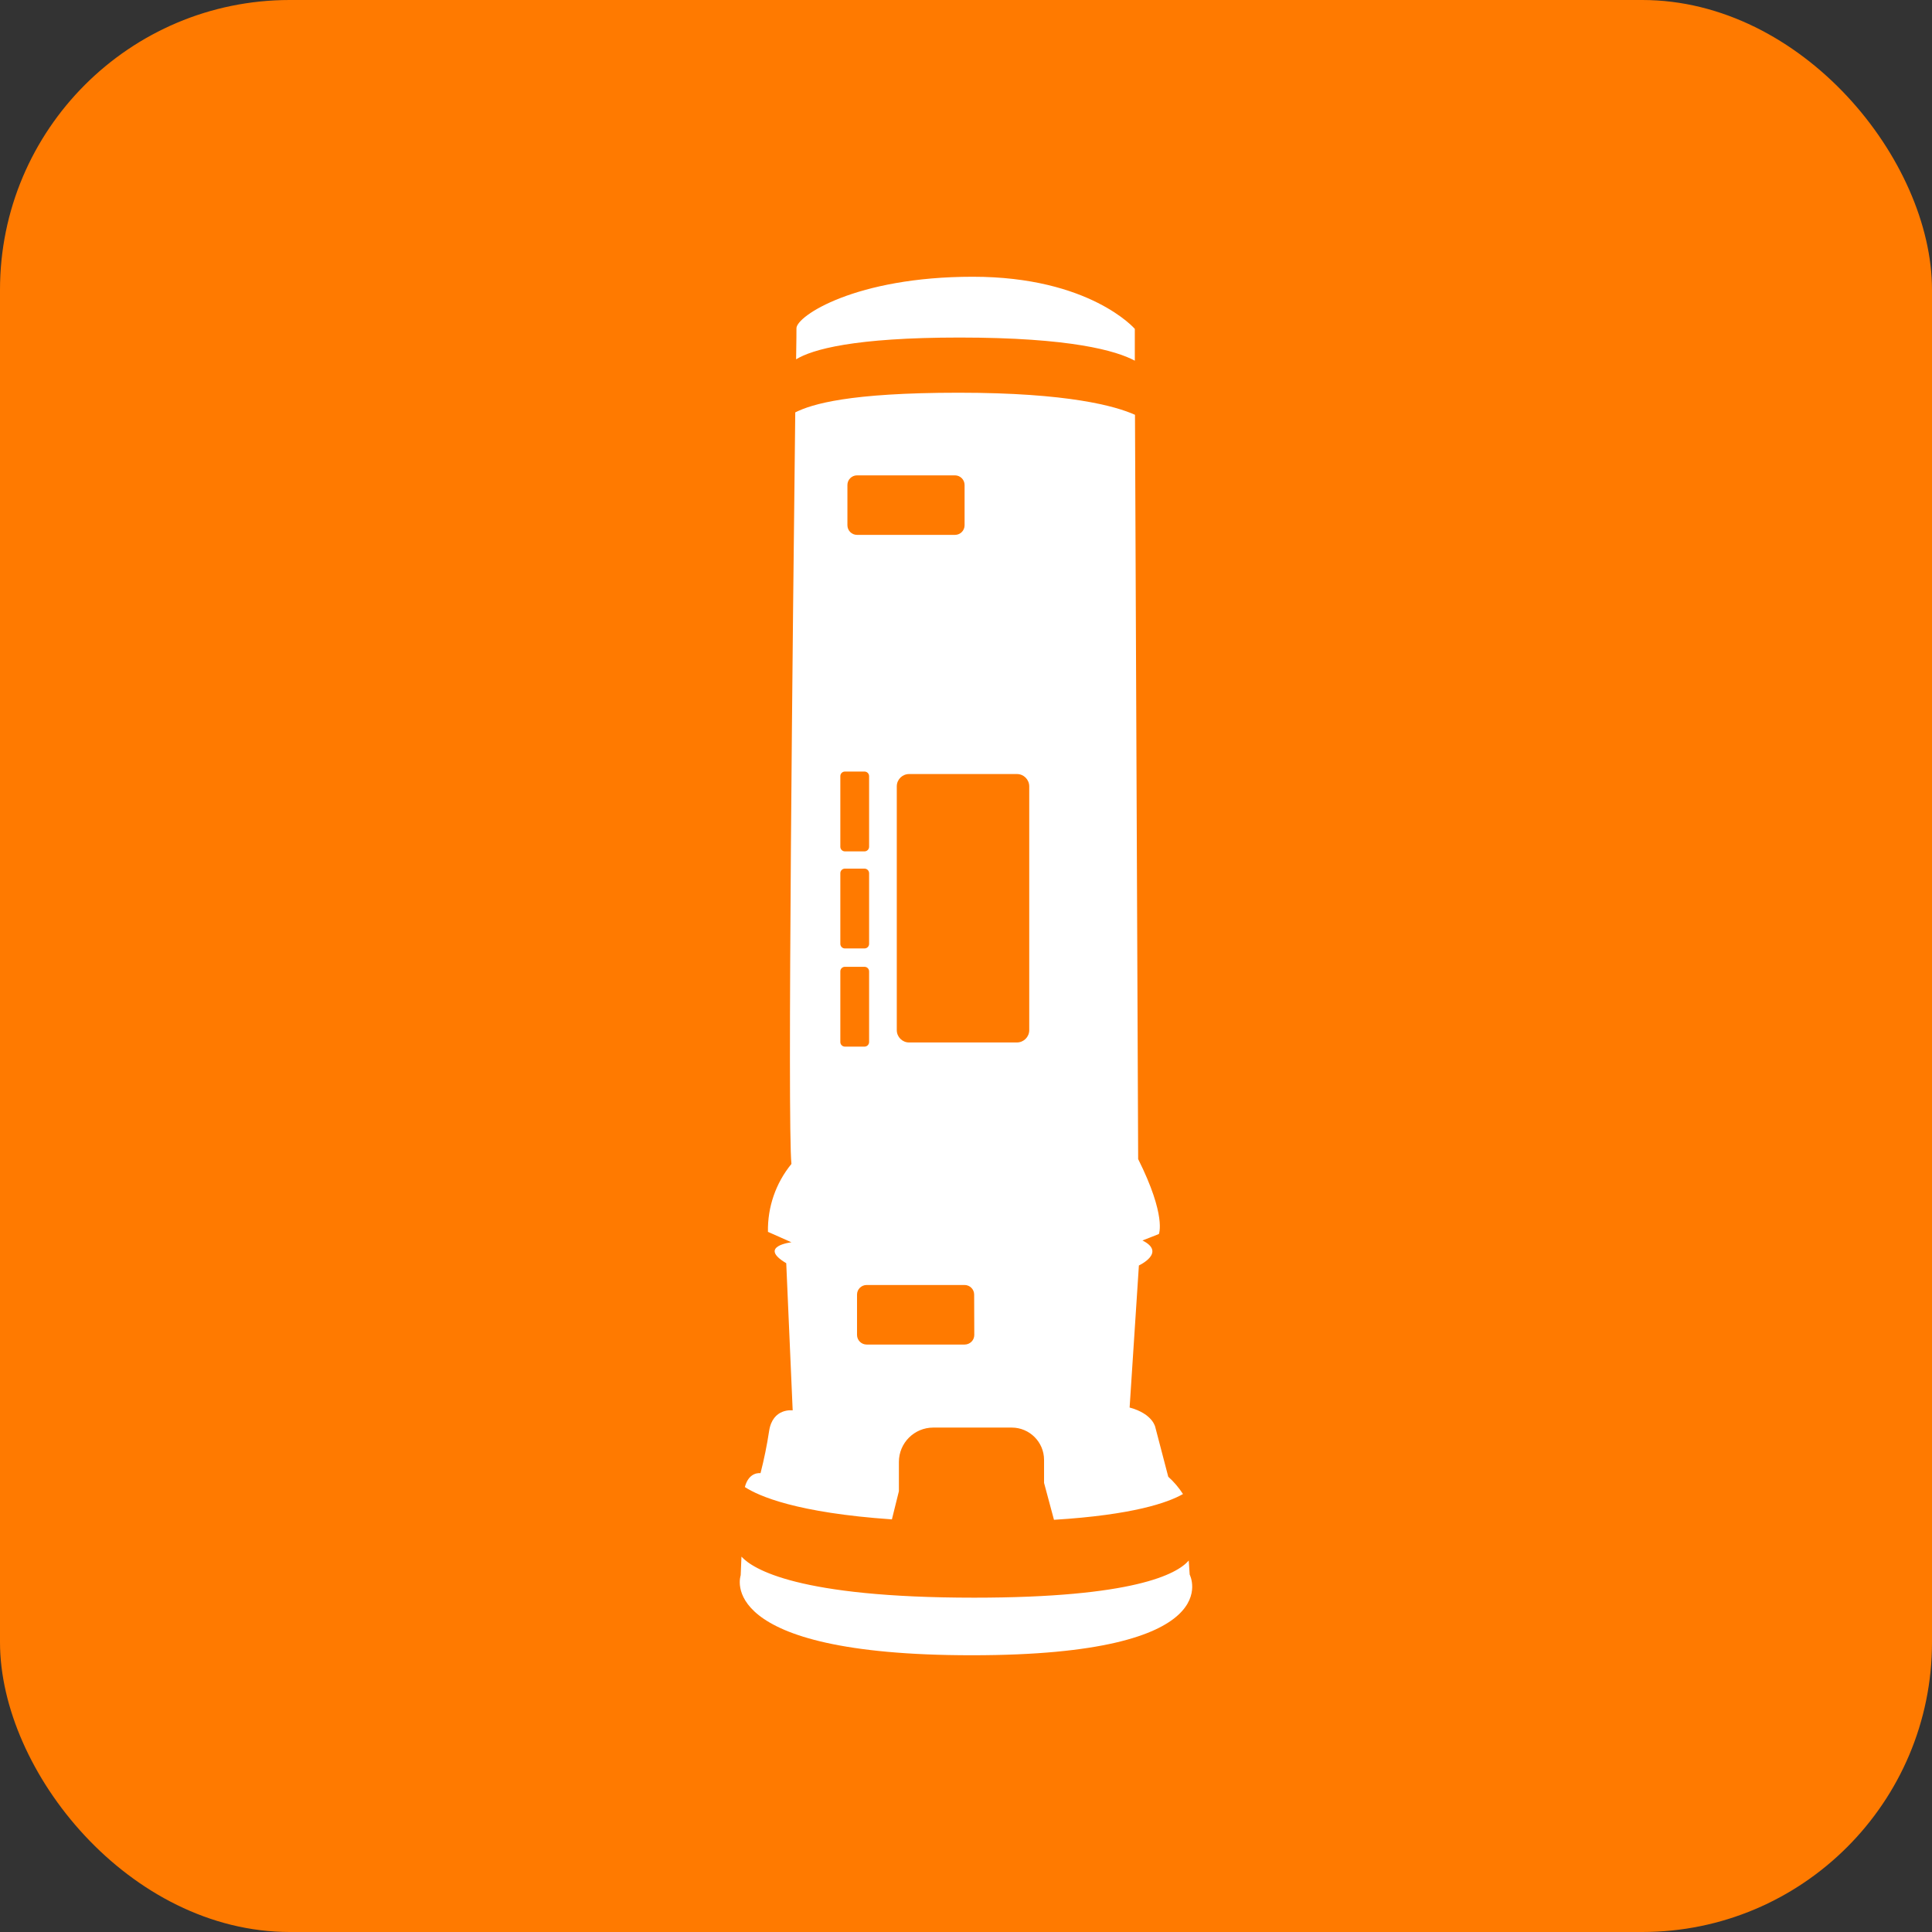 <?xml version="1.0" encoding="UTF-8"?>
<svg id="Layer_2" data-name="Layer 2" xmlns="http://www.w3.org/2000/svg" viewBox="0 0 450 450">
  <rect x="0" y="0" width="450" height="450" fill="#333333" stroke="none"/>
  <defs>
    <style>
      .cls-1 {
        fill: #fff;
      }

      .cls-2 {
        fill: #ff7a00;
      }
    </style>
  </defs>
  <g id="Layer_1-2" data-name="Layer 1">
    <rect class="cls-2" width="450" height="450" rx="67.5" ry="67.5"/>
    <g>
      <path class="cls-1" d="m223.51,78.62c25.91,0,36.51,3.08,40.81,5.39v-7.41s-10.47-12.14-37.74-12.14-41.07,9.15-41.07,12c0,.31,0,2.9-.08,7.23,3.76-2.29,13.43-5.07,38.08-5.07Z"/>
      <path class="cls-1" d="m276.88,363.48c-2.74,3.17-12.85,8.65-50,8.65-41.07,0-51.56-6.69-54.18-9.56-.1,2.56-.18,4.35-.18,4.35,0,0-6.65,18.62,53.87,18.62s50.71-18.79,50.71-18.79l-.22-3.27Z"/>
      <path class="cls-1" d="m272.11,343.96l-3-11.47s-.5-3.16-6-4.65l2.16-33.09s6.48-3,.83-5.82l3.82-1.5s1.83-4.15-4.82-17.46l-.74-173.36c-4.48-2-15.45-5.14-41.06-5.14s-34.21,2.66-38.07,4.58c-.55,47.63-1.86,166-.89,175.05-3.65,4.46-5.58,10.06-5.47,15.82l5.47,2.43s-7.91.91-1.21,4.87l1.5,34.28s-4.66-.66-5.49,4.82c-.5,3.3-1.17,6.58-2,9.81,0,0-2.68-.45-3.65,3.23,3.22,2.1,12.07,6,34.25,7.53l1.63-6.56v-6.82c0-4.42,3.58-8,8-8h18.3c4.14.01,7.5,3.37,7.51,7.51v5.37l2.31,8.6c18.46-1.14,26.54-4,30.05-6-.96-1.49-2.11-2.84-3.43-4.03Zm-74.73-231c0-1.23,1-2.23,2.23-2.24h22.85c1.22.02,2.2,1.01,2.21,2.23v9.4c0,1.23-1,2.23-2.23,2.23h-22.83c-1.23,0-2.22-1-2.23-2.23v-9.39Zm-1.65,67.81c0-.59.48-1.06,1.07-1.06h4.56c.59,0,1.06.47,1.07,1.06v16.46c0,.59-.48,1.07-1.07,1.07h-4.56c-.59,0-1.07-.48-1.07-1.07h0v-16.46Zm0,22.61c0-.59.48-1.06,1.07-1.06h4.56c.59,0,1.06.47,1.07,1.06v16.47c0,.59-.48,1.06-1.07,1.06h-4.56c-.59,0-1.06-.47-1.07-1.06v-16.47Zm0,39.34v-16.47c0-.59.47-1.06,1.06-1.06,0,0,0,0,.01,0h4.56c.59,0,1.06.46,1.07,1.05,0,0,0,0,0,.01v16.46c0,.59-.48,1.07-1.07,1.07h-4.56c-.59,0-1.07-.48-1.07-1.07h0s0,0,0,0Zm31.2,68.22c0,1.23-1,2.22-2.23,2.23h-22.85c-1.23-.01-2.22-1-2.23-2.23v-9.41c0-1.23,1-2.22,2.23-2.23h22.82c1.23,0,2.23,1,2.23,2.23h0l.03,9.41Zm12.8-71c0,1.58-1.28,2.86-2.86,2.87h-25.13c-1.58,0-2.86-1.29-2.86-2.87v-56.79c0-1.58,1.28-2.85,2.86-2.86h25.13c1.58,0,2.85,1.28,2.86,2.86v56.79Z"/>
    </g>
  </g>
</svg>